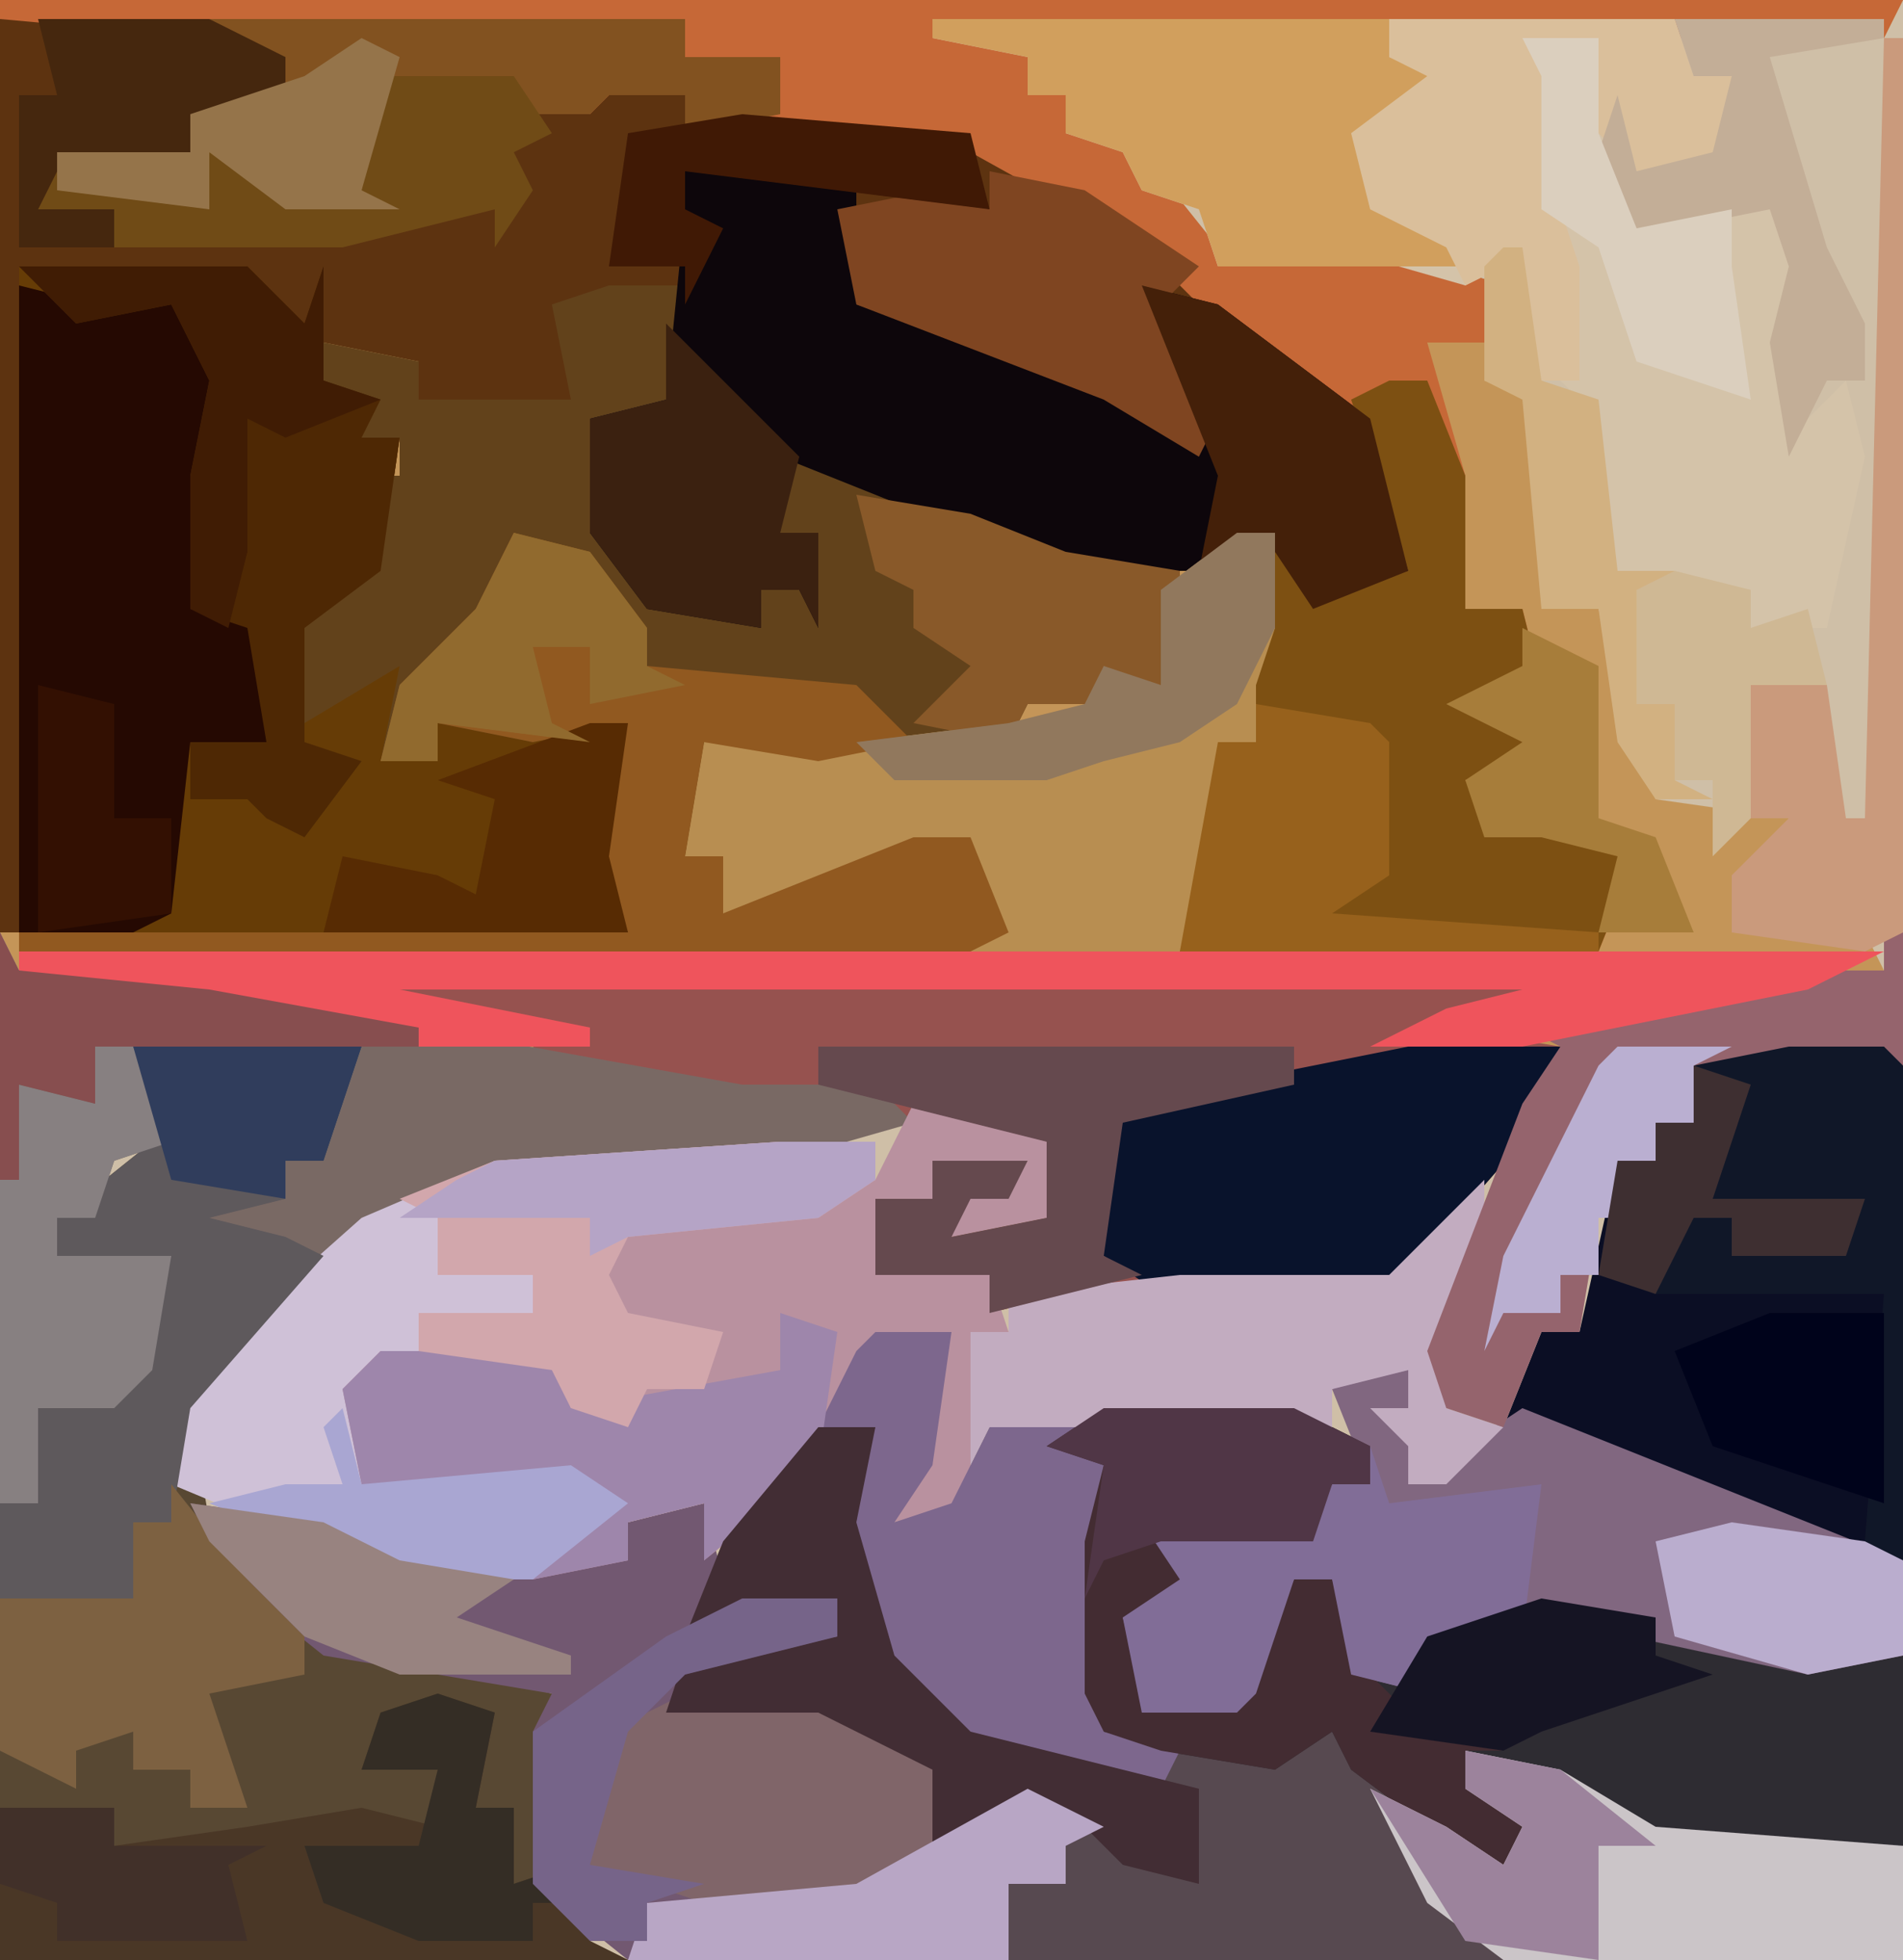 <?xml version="1.0" encoding="UTF-8"?>
<svg version="1.1" xmlns="http://www.w3.org/2000/svg" width="100" height="103">
<path d="M0,0 L100,0 L100,103 L0,103 Z " fill="#CFBFA7" transform="translate(0,0)"/>
<path d="M0,0 L100,0 L99,2 L52,2 L54,3 L54,5 L56,5 L56,7 L60,8 L64,13 L69,14 L70,12 L79,15 L78,20 L81,21 L81,32 L84,32 L87,42 L94,43 L93,46 L91,46 L91,49 L98,49 L99,51 L82,55 L80,60 L73,68 L56,68 L52,69 L52,67 L46,67 L46,63 L49,63 L49,61 L54,61 L53,63 L51,63 L50,65 L55,64 L55,60 L43,58 L35,57 L6,52 L1,51 L0,49 Z " fill="#C49558" transform="translate(0,0)"/>
<path d="M0,0 L11,0 L15,2 L15,5 L10,5 L10,7 L3,7 L3,9 L7,8 L11,10 L11,7 L15,9 L19,9 L20,3 L27,3 L31,4 L33,2 L38,3 L36,4 L36,6 L43,5 L51,6 L63,13 L68,18 L72,21 L74,29 L69,31 L67,28 L64,29 L56,29 L41,23 L41,27 L43,27 L43,32 L42,30 L40,30 L40,32 L34,31 L31,27 L31,21 L35,20 L36,14 L30,16 L30,20 L24,21 L22,20 L22,18 L17,17 L17,19 L20,20 L19,22 L21,22 L20,29 L16,32 L17,36 L22,33 L20,39 L23,39 L22,36 L33,37 L32,44 L33,48 L0,48 Z " fill="#5D3310" transform="translate(0,1)"/>
<path d="M0,0 L4,0 L3,7 L1,10 L4,9 L6,5 L8,4 L22,4 L26,6 L26,8 L24,8 L23,11 L15,11 L18,14 L18,15 L13,15 L14,19 L19,19 L22,13 L24,13 L26,18 L29,19 L29,16 L36,14 L49,17 L54,17 L54,33 L7,33 L7,29 L10,29 L9,26 L6,26 L3,26 L3,23 L-3,20 L-11,20 L-10,17 L-2,16 L-2,14 L-10,16 L-8,11 L-4,7 L-2,2 Z " fill="#574950" transform="translate(46,70)"/>
<path d="M0,0 L100,0 L99,2 L52,2 L54,3 L54,5 L56,5 L56,7 L60,8 L64,13 L69,14 L70,12 L79,15 L78,18 L75,18 L77,25 L77,32 L80,32 L81,36 L77,37 L81,39 L77,41 L79,44 L81,43 L86,45 L84,50 L62,50 L64,39 L66,39 L65,34 L67,29 L70,31 L74,30 L70,21 L63,16 L60,13 L51,8 L36,7 L36,5 L32,5 L31,6 L26,6 L26,5 L20,4 L19,10 L21,11 L15,11 L11,8 L11,11 L3,10 L3,8 L10,8 L10,6 L15,6 L14,3 L11,2 L0,1 Z " fill="#C66837" transform="translate(0,0)"/>
<path d="M0,0 L12,0 L15,3 L16,0 L16,6 L19,7 L18,9 L20,9 L19,16 L15,19 L16,23 L21,20 L19,26 L22,26 L21,23 L32,24 L31,31 L32,35 L0,35 Z " fill="#663C06" transform="translate(1,14)"/>
<path d="M0,0 L12,0 L10,6 L8,6 L8,8 L4,9 L8,10 L10,11 L3,19 L4,25 L9,30 L14,32 L22,34 L22,43 L24,47 L26,48 L-7,48 L-7,24 L-5,24 L-5,19 L0,17 L2,11 L-4,11 L-4,9 L1,5 Z " fill="#584833" transform="translate(7,55)"/>
<path d="M0,0 L4,0 L3,6 L-1,7 L1,14 L2,17 L5,16 L8,18 L8,16 L10,16 L11,13 L9,13 L9,9 L14,10 L24,14 L30,15 L30,21 L28,22 L25,22 L22,22 L21,24 L11,25 L5,24 L4,30 L6,30 L6,33 L16,29 L19,29 L21,34 L19,35 L-20,36 L-31,35 L-31,34 L1,34 L-1,30 L0,25 L1,23 L-4,24 L-9,23 L-9,25 L-12,25 L-11,20 L-16,23 L-17,18 L-13,15 L-13,10 L-11,10 L-11,8 L-13,8 L-13,6 L-15,5 L-15,3 L-10,4 L-10,6 L-2,6 L-3,1 Z " fill="#62421B" transform="translate(32,15)"/>
<path d="M0,0 L39,0 L40,3 L42,3 L42,8 L37,8 L37,11 L44,9 L46,13 L46,19 L46,21 L48,19 L49,23 L47,32 L43,32 L43,30 L36,29 L34,20 L31,17 L30,13 L28,14 L21,12 L20,13 L15,13 L14,10 L11,9 L10,7 L7,6 L7,4 L5,4 L5,2 L0,1 Z " fill="#D4C3A9" transform="translate(49,1)"/>
<path d="M0,0 L70,0 L70,1 L60,3 L66,4 L64,9 L57,17 L40,17 L36,18 L36,16 L30,16 L30,12 L33,12 L33,10 L38,10 L37,12 L35,12 L34,14 L39,13 L39,9 L27,7 L19,6 L13,5 L11,3 L0,1 Z " fill="#96524F" transform="translate(16,51)"/>
<path d="M0,0 L9,0 L9,7 L18,10 L25,13 L27,13 L24,6 L28,7 L36,13 L38,21 L33,23 L31,20 L28,21 L20,21 L5,15 L5,19 L7,19 L7,24 L6,22 L4,22 L4,24 L-2,23 L-5,19 L-5,13 L-1,12 L0,2 Z " fill="#0D060B" transform="translate(36,9)"/>
<path d="M0,0 L7,1 L11,3 L23,3 L23,1 L27,0 L28,4 L26,7 L29,5 L34,5 L34,7 L26,9 L26,10 L33,10 L40,14 L41,17 L46,15 L48,17 L46,18 L46,20 L43,20 L43,24 L23,24 L18,20 L18,12 L19,10 L7,8 L2,4 Z " fill="#725871" transform="translate(10,79)"/>
<path d="M0,0 L10,0 L14,2 L14,4 L12,4 L11,7 L3,7 L6,10 L6,11 L1,11 L2,15 L7,15 L10,9 L12,9 L14,14 L17,15 L17,12 L24,10 L37,13 L42,13 L42,23 L29,23 L19,18 L23,23 L21,25 L13,19 L12,17 L9,19 L3,18 L0,17 L-1,15 L-1,7 L0,3 L-3,2 Z " fill="#2E2C32" transform="translate(58,74)"/>
<path d="M0,0 L1,2 L11,3 L39,8 L46,8 L48,10 L41,12 L26,13 L17,17 L12,17 L10,14 L13,13 L15,14 L15,12 L17,12 L19,6 L7,6 L9,11 L6,12 L5,15 L3,15 L3,17 L9,17 L8,23 L6,25 L2,25 L2,30 L0,30 Z " fill="#796964" transform="translate(0,49)"/>
<path d="M0,0 L5,0 L6,1 L6,27 L-4,24 L-12,20 L-15,20 L-13,15 L-11,15 L-9,6 L-7,6 L-7,4 L-5,4 L-5,1 Z " fill="#0B0E24" transform="translate(94,55)"/>
<path d="M0,0 L5,0 L5,2 L2,4 L-8,5 L-9,7 L-8,9 L-3,10 L-4,13 L-7,13 L-8,15 L-11,14 L-12,12 L-21,12 L-22,14 L-22,18 L-11,17 L-8,19 L-13,23 L-20,23 L-32,18 L-31,12 L-22,4 L-15,1 Z " fill="#CFC1D7" transform="translate(41,60)"/>
<path d="M0,0 L2,0 L4,5 L4,12 L7,12 L8,16 L4,17 L8,19 L4,21 L6,24 L8,23 L13,25 L11,30 L-11,30 L-9,19 L-7,19 L-8,14 L-6,9 L-3,11 L1,10 L-2,1 Z " fill="#7D5012" transform="translate(73,20)"/>
<path d="M0,0 L5,1 L7,2 L7,6 L2,7 L3,4 L6,3 L1,3 L1,5 L-2,5 L-2,9 L4,9 L5,12 L5,15 L3,16 L3,21 L-1,22 L0,15 L2,12 L-3,14 L-6,20 L-11,24 L-11,21 L-15,22 L-15,24 L-20,25 L-16,21 L-23,20 L-29,20 L-30,15 L-28,13 L-19,13 L-18,16 L-14,15 L-11,14 L-11,12 L-16,12 L-17,8 L-15,6 L-5,5 L-2,4 Z " fill="#B9919F" transform="translate(48,58)"/>
<path d="M0,0 L2,0 L2,2 L4,4 L2,4 L2,6 L8,2 L13,4 L28,10 L28,15 L23,16 L9,13 L8,14 L3,14 L3,17 L-1,16 L-2,11 L-4,11 L-6,17 L-7,18 L-12,18 L-13,13 L-10,11 L-12,8 L-3,8 L-2,6 L0,6 L-2,1 Z " fill="#816780" transform="translate(72,72)"/>
<path d="M0,0 L4,1 L8,0 L11,5 L10,10 L10,17 L13,18 L13,24 L9,24 L8,33 L6,34 L0,34 Z " fill="#250902" transform="translate(1,15)"/>
<path d="M0,0 L2,0 L2,5 L1,8 L1,11 L-1,11 L-1,19 L-3,22 L-14,22 L-14,16 L-24,20 L-27,20 L-27,17 L-29,17 L-28,11 L-20,11 L-12,10 L-8,9 L-7,7 L-4,8 L-4,3 Z " fill="#B88E51" transform="translate(65,28)"/>
<path d="M0,0 L4,1 L7,5 L7,7 L18,8 L21,11 L16,12 L10,11 L9,17 L11,17 L11,20 L21,16 L24,16 L26,21 L24,22 L-15,23 L-26,22 L-26,21 L6,21 L4,17 L5,12 L6,10 L1,11 L-4,10 L-4,12 L-7,12 L-6,8 L-2,4 Z " fill="#915920" transform="translate(27,28)"/>
<path d="M0,0 L3,1 L2,6 L4,6 L4,10 L7,9 L8,13 L10,14 L-23,14 L-23,6 L-17,6 L-17,8 L-10,7 L-4,6 L0,7 L0,4 L-4,4 L-3,1 Z " fill="#4A3726" transform="translate(23,89)"/>
<path d="M0,0 L8,0 L6,5 L-1,13 L-13,13 L-16,11 L-16,4 L-10,2 Z " fill="#09132C" transform="translate(74,55)"/>
<path d="M0,0 L4,0 L3,7 L1,10 L4,9 L6,5 L12,4 L10,6 L12,7 L12,21 L16,22 L15,24 L8,23 L1,19 L-1,16 L-2,9 L0,5 L-3,5 L-1,1 Z " fill="#7D678D" transform="translate(46,70)"/>
<path d="M0,0 L12,0 L10,6 L8,6 L8,8 L4,9 L8,10 L10,11 L3,19 L2,25 L0,25 L0,29 L-7,29 L-7,24 L-5,24 L-5,19 L0,17 L2,11 L-4,11 L-4,9 L1,5 Z " fill="#5E595C" transform="translate(7,55)"/>
<path d="M0,0 L10,0 L14,2 L14,4 L12,4 L11,7 L3,7 L6,10 L6,11 L1,11 L2,15 L7,15 L10,9 L12,9 L14,14 L16,16 L17,17 L21,18 L19,18 L23,23 L21,25 L13,19 L12,17 L9,19 L3,18 L0,17 L-1,15 L-1,7 L0,3 L-3,2 Z " fill="#432C32" transform="translate(58,74)"/>
<path d="M0,0 L24,0 L24,2 L27,3 L26,5 L23,7 L24,10 L28,12 L28,13 L22,13 L20,13 L15,13 L14,10 L11,9 L10,7 L7,6 L7,4 L5,4 L5,2 L0,1 Z " fill="#D19F5D" transform="translate(49,1)"/>
<path d="M0,0 L12,0 L15,3 L16,0 L16,6 L19,7 L18,9 L20,9 L19,16 L15,19 L15,25 L18,26 L15,30 L13,29 L12,28 L9,28 L9,25 L13,25 L12,19 L9,18 L9,11 L10,6 L8,2 L3,3 Z " fill="#4E2804" transform="translate(1,14)"/>
<path d="M0,0 L0,3 L-2,12 L1,13 L-2,16 L-4,16 L-4,14 L-6,12 L-4,12 L-4,10 L-8,11 L-8,13 L-26,13 L-27,15 L-27,11 L-27,8 L-25,8 L-25,6 L-16,5 L-5,5 Z " fill="#C2ACC0" transform="translate(78,62)"/>
<path d="M0,0 L1,0 L1,7 L-10,7 L-10,10 L-12,10 L-12,12 L-14,12 L-13,15 L-15,15 L-16,21 L-18,21 L-20,26 L-23,25 L-24,22 L-19,9 L-17,6 L-19,5 L-4,2 L0,2 Z " fill="#95646D" transform="translate(99,49)"/>
<path d="M0,0 L5,0 L6,1 L6,27 L4,26 L5,13 L-3,13 L-7,13 L-10,12 L-9,6 L-7,6 L-7,4 L-5,4 L-5,1 Z " fill="#101728" transform="translate(94,55)"/>
<path d="M0,0 L98,0 L94,2 L79,5 L71,5 L75,3 L79,2 L20,2 L30,4 L30,5 L21,5 L0,1 Z " fill="#EF545C" transform="translate(1,50)"/>
<path d="M0,0 L5,1 L10,4 L23,5 L23,11 L2,11 L-2,8 L-5,2 L-1,4 L2,6 L3,4 L0,2 Z " fill="#CBC5C8" transform="translate(77,92)"/>
<path d="M0,0 L3,1 L2,8 L-4,13 L-4,10 L-8,11 L-8,13 L-13,14 L-9,10 L-16,9 L-22,9 L-23,4 L-21,2 L-12,2 L-11,5 L0,3 Z " fill="#9E86AB" transform="translate(41,69)"/>
<path d="M0,0 L15,0 L16,3 L18,3 L18,8 L13,8 L11,6 L10,3 L11,1 L9,3 L9,10 L10,13 L10,19 L8,19 L6,13 L4,14 L3,12 L-1,10 L-2,6 L2,3 L0,2 Z " fill="#DABF9B" transform="translate(73,1)"/>
<path d="M0,0 L7,0 L14,4 L13,9 L9,11 L1,11 L-5,9 L-4,2 Z " fill="#806569" transform="translate(36,89)"/>
<path d="M0,0 L1,3 L9,2 L8,10 L3,10 L3,13 L-1,12 L-2,7 L-4,7 L-6,13 L-7,14 L-12,14 L-13,9 L-10,7 L-12,4 L-3,4 L-2,2 L0,2 Z " fill="#816D97" transform="translate(72,76)"/>
<path d="M0,0 L25,0 L25,2 L30,2 L30,5 L25,6 L25,4 L21,4 L20,5 L15,5 L15,4 L9,3 L8,9 L10,10 L4,10 L0,7 L0,10 L-8,9 L-8,7 L-1,7 L-1,5 L4,5 L3,2 Z " fill="#825220" transform="translate(11,1)"/>
<path d="M0,0 L5,0 L5,2 L2,4 L-8,5 L-9,7 L-8,9 L-3,10 L-4,13 L-7,13 L-8,15 L-11,14 L-12,12 L-19,11 L-19,9 L-13,9 L-13,7 L-18,7 L-18,4 L-20,3 L-15,1 Z " fill="#D2A7AC" transform="translate(41,60)"/>
<path d="M0,0 L5,1 L11,5 L9,7 L12,13 L11,15 L6,12 L-7,7 L-8,2 L-3,1 L0,2 Z " fill="#7F4521" transform="translate(52,9)"/>
<path d="M0,0 L25,0 L25,2 L16,4 L15,11 L17,12 L9,14 L9,12 L3,12 L3,8 L6,8 L6,6 L11,6 L10,8 L8,8 L7,10 L12,9 L12,5 L0,2 Z " fill="#65494E" transform="translate(43,55)"/>
<path d="M0,0 L3,0 L2,5 L4,12 L8,16 L20,19 L20,24 L16,23 L13,20 L6,22 L6,18 L0,15 L-8,15 L-7,12 L1,11 L1,9 L-7,11 L-5,6 Z " fill="#422D34" transform="translate(43,75)"/>
<path d="M0,0 L4,5 L7,8 L7,10 L2,11 L4,17 L1,17 L1,15 L-2,15 L-2,13 L-5,14 L-5,16 L-9,14 L-9,6 L-2,6 L-2,2 L0,2 Z " fill="#7D6141" transform="translate(9,78)"/>
<path d="M0,0 L2,0 L4,5 L1,6 L0,9 L-2,9 L-2,11 L4,11 L3,17 L1,19 L-3,19 L-3,24 L-5,24 L-5,7 L-4,2 L0,3 Z " fill="#878081" transform="translate(5,55)"/>
<path d="M0,0 L6,1 L11,3 L17,4 L17,10 L15,11 L12,11 L9,11 L8,13 L3,12 L6,9 L3,7 L3,5 L1,4 Z " fill="#895929" transform="translate(45,26)"/>
<path d="M0,0 L6,1 L7,2 L7,9 L4,11 L18,12 L18,13 L-4,13 L-2,2 L0,2 Z " fill="#97611C" transform="translate(66,37)"/>
<path d="M0,0 L1,0 L1,47 L-1,48 L-8,47 L-8,44 L-5,41 L-7,41 L-7,34 L-3,34 L-2,41 L-1,41 Z " fill="#CA9A7C" transform="translate(99,2)"/>
<path d="M0,0 L5,5 L7,7 L6,11 L8,11 L8,16 L7,14 L5,14 L5,16 L-1,15 L-4,11 L-4,5 L0,4 Z " fill="#3B2110" transform="translate(35,17)"/>
<path d="M0,0 L4,1 L12,7 L14,15 L9,17 L7,14 L3,15 L4,10 Z " fill="#442009" transform="translate(60,15)"/>
<path d="M0,0 L7,0 L9,3 L7,4 L8,6 L6,9 L6,7 L-2,9 L-14,9 L-14,7 L-18,7 L-17,5 L-12,6 L-9,7 L-9,4 L-5,6 L-1,6 Z " fill="#704B16" transform="translate(20,4)"/>
<path d="M0,0 L4,2 L2,3 L2,5 L-1,5 L-1,9 L-21,9 L-20,6 L-9,5 Z " fill="#B8A6C5" transform="translate(54,94)"/>
<path d="M0,0 L10,0 L14,2 L14,4 L12,4 L11,7 L3,7 L0,8 L-1,10 L0,3 L-3,2 Z " fill="#503646" transform="translate(58,74)"/>
<path d="M0,0 L9,0 L13,2 L13,5 L8,5 L8,7 L1,8 L0,10 L4,10 L4,12 L-1,12 L-1,4 L1,4 Z " fill="#45270E" transform="translate(2,1)"/>
<path d="M0,0 L2,0 L1,7 L2,11 L-14,11 L-13,7 L-8,8 L-6,9 L-5,4 L-8,3 Z " fill="#572B03" transform="translate(31,38)"/>
<path d="M0,0 L11,0 L11,1 L5,2 L8,12 L10,16 L10,19 L8,19 L6,23 L5,17 L6,13 L5,10 L0,11 L-2,11 L-4,7 L-3,4 L-2,8 L2,7 L3,3 L1,3 Z " fill="#C3AE97" transform="translate(88,1)"/>
<path d="M0,0 L1,4 L12,3 L15,5 L10,9 L3,9 L-7,5 L-3,4 L0,4 L-1,1 Z " fill="#A9A6D2" transform="translate(18,74)"/>
<path d="M0,0 L12,0 L15,3 L16,0 L16,6 L19,7 L14,9 L12,8 L12,15 L11,19 L9,18 L9,11 L10,6 L8,2 L3,3 Z " fill="#401C04" transform="translate(1,14)"/>
<path d="M0,0 L2,0 L2,5 L0,9 L-3,11 L-7,12 L-10,13 L-18,13 L-20,11 L-12,10 L-8,9 L-7,7 L-4,8 L-4,3 Z " fill="#91785D" transform="translate(65,28)"/>
<path d="M0,0 L1,0 L2,7 L5,8 L6,17 L9,17 L7,24 L9,24 L9,28 L11,29 L8,29 L6,26 L5,19 L2,19 L1,8 L-1,7 L-1,1 Z " fill="#D2B181" transform="translate(79,13)"/>
<path d="M0,0 L4,0 L4,5 L6,10 L11,9 L11,12 L12,19 L6,17 L4,11 L1,9 L1,2 Z " fill="#DBCFBE" transform="translate(80,2)"/>
<path d="M0,0 L4,1 L7,5 L7,7 L9,8 L4,9 L4,6 L1,6 L2,10 L4,11 L-4,10 L-4,12 L-7,12 L-6,8 L-2,4 Z " fill="#916A2E" transform="translate(27,28)"/>
<path d="M0,0 L3,1 L2,6 L4,6 L4,10 L7,9 L7,11 L5,11 L5,13 L-1,13 L-6,11 L-7,8 L-1,8 L0,4 L-4,4 L-3,1 Z " fill="#342D25" transform="translate(23,89)"/>
<path d="M0,0 L7,1 L9,2 L9,7 L4,8 L-3,6 L-4,1 Z " fill="#BAADCE" transform="translate(91,80)"/>
<path d="M0,0 L12,1 L13,5 L-3,3 L-3,5 L-1,6 L-3,10 L-3,8 L-7,8 L-6,1 Z " fill="#401905" transform="translate(39,6)"/>
<path d="M0,0 L6,0 L6,10 L-3,7 L-5,2 Z " fill="#00031B" transform="translate(93,69)"/>
<path d="M0,0 L1,2 L11,3 L22,5 L22,6 L5,6 L5,9 L1,8 L1,13 L0,13 Z " fill="#874E4F" transform="translate(0,49)"/>
<path d="M0,0 L5,1 L10,5 L7,5 L7,11 L0,10 L-5,2 L-1,4 L2,6 L3,4 L0,2 Z " fill="#9C839C" transform="translate(77,92)"/>
<path d="M0,0 L7,1 L11,3 L17,4 L14,6 L20,8 L20,9 L11,9 L6,7 L1,2 Z " fill="#988380" transform="translate(10,79)"/>
<path d="M0,0 L5,0 L5,2 L-3,4 L-6,7 L-8,14 L-2,15 L-5,16 L-5,18 L-8,18 L-11,15 L-11,7 L-4,2 Z " fill="#766489" transform="translate(39,84)"/>
<path d="M0,0 L4,1 L4,3 L7,2 L8,6 L4,6 L4,13 L2,15 L2,11 L0,11 L0,7 L-2,7 L-2,1 Z " fill="#CFB894" transform="translate(88,30)"/>
<path d="M0,0 L5,0 L5,2 L2,4 L-8,5 L-10,6 L-10,4 L-20,4 L-17,2 L-15,1 Z " fill="#B5A4C6" transform="translate(41,60)"/>
<path d="M0,0 L6,0 L4,1 L4,4 L2,4 L2,6 L0,6 L1,9 L-1,9 L-1,12 L-3,12 L-3,14 L-6,14 L-7,16 L-6,11 L-1,1 Z " fill="#BAAFD1" transform="translate(85,55)"/>
<path d="M0,0 L2,1 L0,8 L2,9 L-4,9 L-8,6 L-8,9 L-16,8 L-16,6 L-9,6 L-9,4 L-3,2 Z " fill="#95744A" transform="translate(19,2)"/>
<path d="M0,0 L12,0 L10,6 L8,6 L8,8 L2,7 Z " fill="#303D5C" transform="translate(7,55)"/>
<path d="M0,0 L4,1 L4,7 L7,7 L7,12 L0,13 Z " fill="#331002" transform="translate(2,36)"/>
<path d="M0,0 L6,0 L6,2 L14,2 L12,3 L13,7 L3,7 L3,5 L0,4 Z " fill="#413029" transform="translate(0,95)"/>
<path d="M0,0 L6,1 L6,3 L9,4 L0,7 L-2,8 L-9,7 L-6,2 Z " fill="#151423" transform="translate(81,84)"/>
<path d="M0,0 L3,1 L1,7 L9,7 L8,10 L2,10 L2,8 L0,8 L-2,12 L-5,11 L-4,5 L-2,5 L-2,3 L0,3 Z " fill="#3E2F31" transform="translate(89,56)"/>
<path d="M0,0 L4,2 L4,10 L7,11 L9,16 L4,16 L5,12 L1,11 L-2,11 L-3,8 L0,6 L-4,4 L0,2 Z " fill="#A77D3A" transform="translate(80,33)"/>
</svg>
